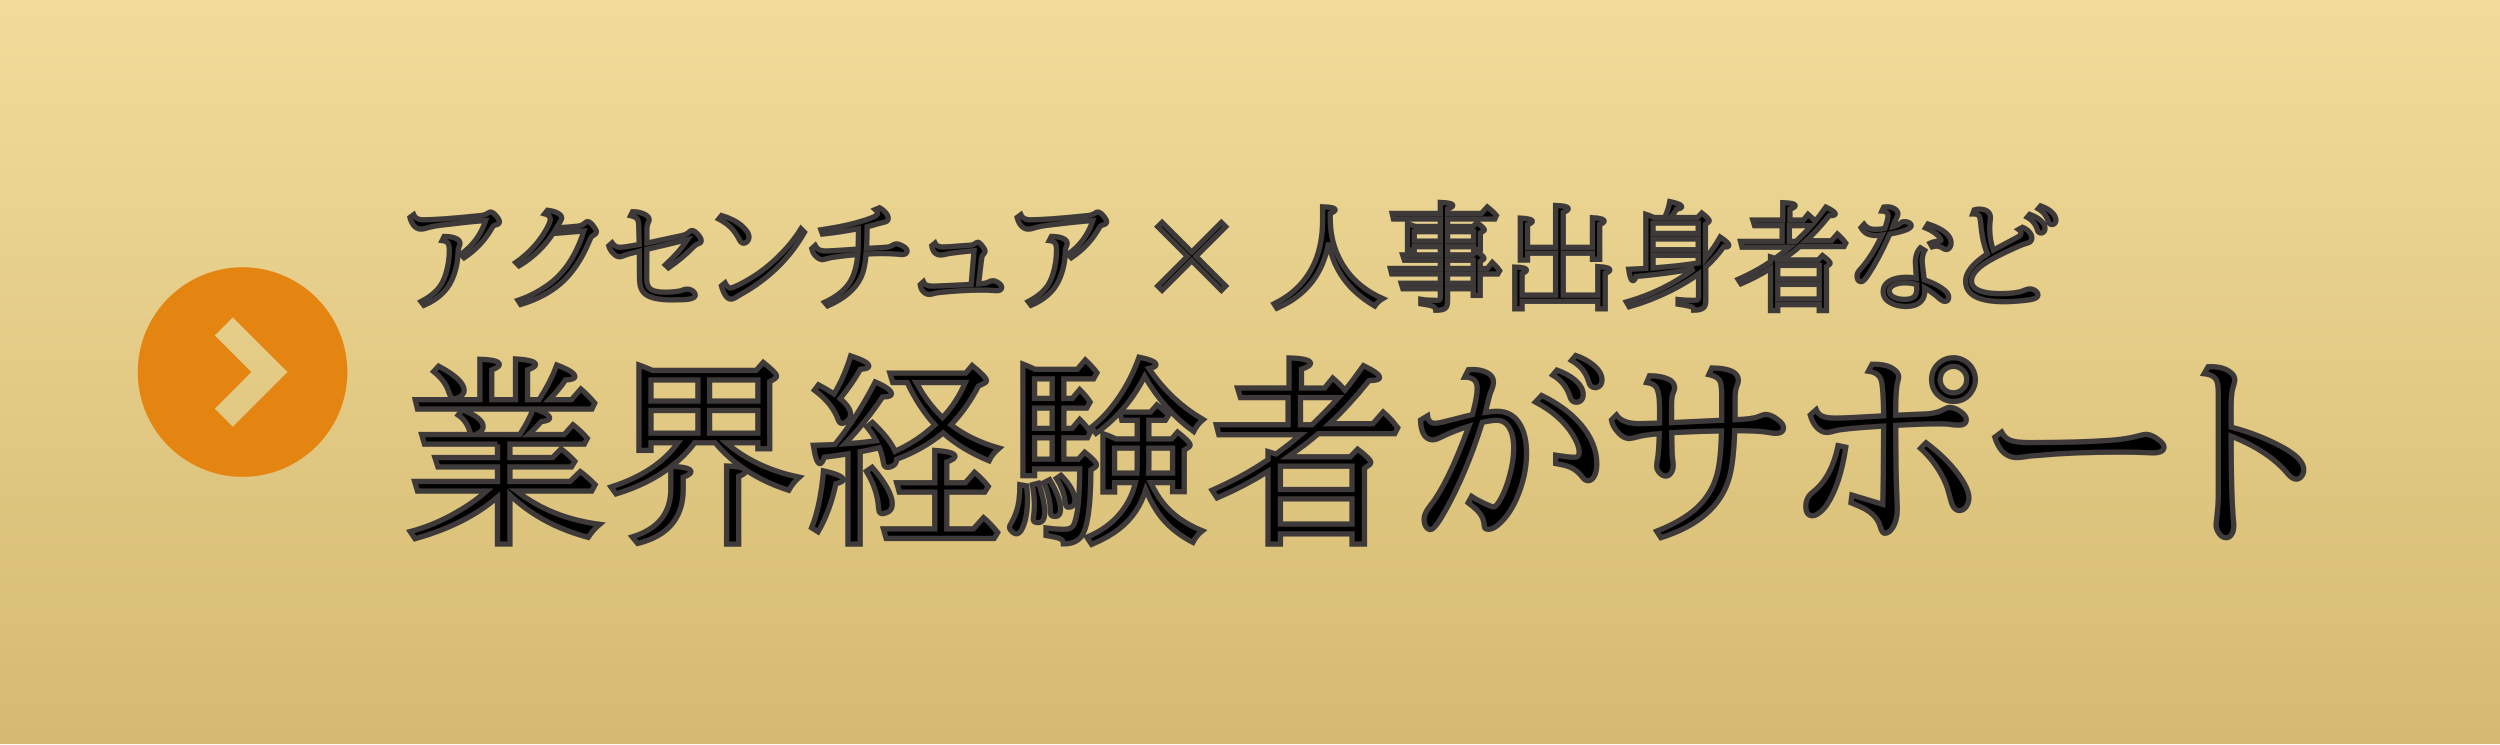 <?xml version="1.0" encoding="utf-8"?>
<!-- Generator: Adobe Illustrator 14.0.0, SVG Export Plug-In  -->
<!DOCTYPE svg PUBLIC "-//W3C//DTD SVG 1.1//EN" "http://www.w3.org/Graphics/SVG/1.1/DTD/svg11.dtd">
<svg version="1.1"
	 xmlns="http://www.w3.org/2000/svg" xmlns:xlink="http://www.w3.org/1999/xlink" xmlns:a="http://ns.adobe.com/AdobeSVGViewerExtensions/3.0/"
	 x="0px" y="0px" width="235px" height="70px" viewBox="0 0 235 70" enable-background="new 0 0 235 70" xml:space="preserve">
<defs>
</defs>
<linearGradient id="SVGID_1_" gradientUnits="userSpaceOnUse" x1="240.298" y1="-119.061" x2="310.243" y2="-119.061" gradientTransform="matrix(0 1 -1 0 -1.562 -240.298)">
	<stop  offset="0" style="stop-color:#F1DC9B"/>
	<stop  offset="1" style="stop-color:#D5BA71"/>
</linearGradient>
<rect fill="url(#SVGID_1_)" width="235" height="69.945"/>
<path stroke="#3E3A39" stroke-width="0.5" d="M38.887,20.181c0.139,0.32,0.438,0.48,0.896,0.48c1.039,0,2.832-0.131,5.377-0.395
	c0.292-0.028,0.533-0.11,0.726-0.246c0.086-0.061,0.16-0.091,0.225-0.091c0.178,0,0.386,0.159,0.625,0.476
	c0.139,0.178,0.208,0.327,0.208,0.448c0,0.136-0.091,0.225-0.272,0.268c-0.146,0.031-0.256,0.087-0.331,0.165
	c-0.021,0.021-0.076,0.108-0.166,0.262c-0.633,1.078-1.482,1.972-2.546,2.681l-0.315-0.326c1.117-0.779,1.897-1.837,2.339-3.171
	c-1.079,0.074-2.497,0.222-4.256,0.442c-0.534,0.068-0.984,0.162-1.351,0.283c-0.164,0.054-0.322,0.08-0.476,0.08
	c-0.277,0-0.512-0.124-0.704-0.374c-0.149-0.195-0.26-0.436-0.331-0.721L38.887,20.181z M39.575,28.35
	c0.872-0.455,1.497-0.982,1.874-1.58c0.182-0.284,0.336-0.637,0.465-1.057c0.217-0.705,0.325-1.443,0.325-2.216
	c0-0.31-0.048-0.527-0.145-0.651c-0.1-0.129-0.277-0.207-0.533-0.235l0.197-0.39c0.516,0.004,0.911,0.082,1.186,0.234
	c0.195,0.107,0.293,0.251,0.293,0.433c0,0.086-0.026,0.188-0.08,0.305c-0.053,0.117-0.081,0.223-0.085,0.315
	c-0.021,1.074-0.229,2.03-0.625,2.867c-0.477,1.014-1.344,1.79-2.6,2.327L39.575,28.35z"/>
<path stroke="#3E3A39" stroke-width="0.5" d="M48.486,24.677c1.074-0.755,1.939-1.643,2.595-2.664
	c0.427-0.67,0.641-1.136,0.641-1.399c0-0.256-0.175-0.429-0.523-0.518l0.262-0.331c0.427,0.046,0.769,0.146,1.025,0.299
	c0.206,0.125,0.31,0.264,0.31,0.417c0,0.1-0.05,0.226-0.149,0.379c-0.086,0.135-0.199,0.322-0.342,0.561
	c0.954-0.061,1.643-0.117,2.066-0.171c0.231-0.028,0.427-0.121,0.587-0.277c0.1-0.097,0.196-0.145,0.288-0.145
	c0.16,0,0.353,0.162,0.577,0.485c0.05,0.071,0.078,0.112,0.085,0.123c0.104,0.143,0.155,0.264,0.155,0.363
	c0,0.11-0.093,0.217-0.277,0.32c-0.132,0.075-0.223,0.164-0.272,0.267c-0.019,0.029-0.058,0.118-0.118,0.268
	c-0.736,1.79-1.678,3.159-2.824,4.105c-0.976,0.805-2.184,1.426-3.625,1.863l-0.251-0.39c0.957-0.32,1.876-0.788,2.755-1.404
	c1.556-1.089,2.7-2.794,3.434-5.114l-2.91,0.24c-0.809,1.238-1.869,2.251-3.183,3.037L48.486,24.677z"/>
<path stroke="#3E3A39" stroke-width="0.5" d="M57.536,22.829c0.192,0.277,0.435,0.417,0.727,0.417c0.124,0,0.345-0.021,0.662-0.064
	c0.199-0.028,0.544-0.087,1.035-0.176l0.128-0.021c-0.011-0.556-0.028-1.179-0.053-1.869c-0.011-0.292-0.084-0.498-0.219-0.619
	c-0.104-0.093-0.283-0.167-0.54-0.225l0.188-0.373c0.373,0,0.713,0.063,1.02,0.191c0.355,0.15,0.534,0.339,0.534,0.566
	c0,0.075-0.027,0.165-0.08,0.272c-0.086,0.182-0.129,0.407-0.129,0.678v1.244c0.798-0.164,1.796-0.379,2.996-0.646
	c0.046-0.011,0.156-0.036,0.331-0.075c0.267-0.057,0.481-0.166,0.646-0.326c0.089-0.089,0.186-0.133,0.288-0.133
	c0.153,0,0.346,0.139,0.577,0.416c0.174,0.207,0.262,0.381,0.262,0.523c0,0.117-0.043,0.197-0.128,0.24
	c-0.021,0.011-0.086,0.037-0.192,0.08c-0.153,0.061-0.339,0.203-0.556,0.427c-0.548,0.57-1.281,1.177-2.199,1.821l-0.289-0.272
	c0.897-0.833,1.59-1.623,2.077-2.371l-0.438,0.102l-1.036,0.246l-1.035,0.245l-1.036,0.246l-0.277,0.069v0.192l-0.011,2.552
	c0,0.53,0.152,0.881,0.459,1.052c0.273,0.153,0.69,0.229,1.249,0.229c0.58,0,1.069-0.044,1.469-0.133
	c0.061-0.015,0.117-0.034,0.171-0.06c0.135-0.063,0.282-0.096,0.442-0.096c0.214,0,0.396,0.059,0.545,0.176
	c0.149,0.118,0.225,0.246,0.225,0.385c0,0.188-0.209,0.317-0.625,0.385c-0.277,0.043-0.813,0.063-1.607,0.063
	c-1.057,0-1.824-0.142-2.301-0.427c-0.346-0.206-0.563-0.536-0.651-0.987c-0.036-0.179-0.054-0.461-0.054-0.85
	c-0.003-1.106-0.007-1.876-0.011-2.307c-0.676,0.157-1.153,0.292-1.431,0.406c-0.195,0.078-0.34,0.117-0.433,0.117
	c-0.21,0-0.433-0.134-0.667-0.4c-0.164-0.185-0.279-0.395-0.348-0.63L57.536,22.829z"/>
<path stroke="#3E3A39" stroke-width="0.5" d="M67.824,20.261c0.826,0.25,1.46,0.57,1.901,0.962c0.451,0.401,0.678,0.749,0.678,1.041
	c0,0.167-0.052,0.308-0.155,0.422c-0.1,0.117-0.217,0.176-0.352,0.176c-0.146,0-0.27-0.095-0.369-0.283
	c-0.26-0.516-0.546-0.924-0.859-1.223c-0.295-0.281-0.664-0.537-1.105-0.769L67.824,20.261z M68.155,26.594
	c0.157,0.313,0.331,0.47,0.523,0.47c0.117,0,0.379-0.1,0.785-0.299c1.284-0.634,2.461-1.458,3.529-2.473
	c0.936-0.89,1.703-1.818,2.301-2.787l0.326,0.331c-1.393,2.453-3.399,4.405-6.023,5.857c-0.113,0.064-0.26,0.153-0.438,0.267
	c-0.164,0.104-0.312,0.155-0.443,0.155c-0.213,0-0.396-0.128-0.55-0.385c-0.153-0.256-0.271-0.541-0.353-0.854L68.155,26.594z"/>
<path stroke="#3E3A39" stroke-width="0.5" d="M77.168,21.606c1.944-0.292,3.503-0.658,4.678-1.1
	c0.424-0.156,0.635-0.303,0.635-0.438c0-0.121-0.069-0.244-0.208-0.369l0.406-0.171c0.228,0.129,0.422,0.285,0.582,0.471
	c0.152,0.174,0.229,0.345,0.229,0.512c0,0.14-0.058,0.24-0.171,0.305c-0.064,0.035-0.166,0.067-0.305,0.096
	c-0.299,0.068-0.651,0.164-1.057,0.289c-0.164,0.05-0.313,0.091-0.449,0.122c-0.003,0.791-0.021,1.467-0.053,2.029l0.128-0.005
	l1.158-0.07c0.406-0.021,0.655-0.04,0.748-0.059c0.143-0.024,0.272-0.078,0.39-0.16c0.132-0.085,0.267-0.128,0.405-0.128
	c0.14,0,0.322,0.063,0.551,0.187c0.288,0.153,0.432,0.311,0.432,0.471c0,0.1-0.044,0.181-0.133,0.245
	c-0.097,0.067-0.214,0.102-0.353,0.102c-0.011,0-0.134-0.013-0.368-0.037c-0.441-0.043-0.933-0.064-1.474-0.064
	c-0.513,0-1.023,0.016-1.532,0.048c-0.061,0.94-0.23,1.691-0.508,2.253c-0.523,1.075-1.556,1.949-3.097,2.622l-0.288-0.337
	c1.086-0.509,1.863-1.121,2.333-1.836c0.42-0.641,0.682-1.527,0.785-2.659c-1.541,0.136-2.493,0.26-2.856,0.374
	c-0.221,0.071-0.374,0.106-0.459,0.106c-0.225,0-0.454-0.124-0.689-0.374c-0.146-0.156-0.254-0.373-0.325-0.651l0.325-0.299
	c0.11,0.199,0.249,0.337,0.417,0.411c0.152,0.067,0.353,0.102,0.598,0.102c0.299,0,1.307-0.061,3.022-0.182
	c0.018-0.441,0.026-0.849,0.026-1.223c0-0.146-0.002-0.377-0.006-0.694c-1.214,0.235-2.34,0.404-3.379,0.508L77.168,21.606z"/>
<path stroke="#3E3A39" stroke-width="0.5" d="M87.89,22.851c0.113,0.242,0.357,0.363,0.731,0.363c0.327,0,0.765-0.025,1.313-0.075
	c0.163-0.014,0.4-0.032,0.71-0.053c0.423-0.025,0.676-0.049,0.758-0.069c0.071-0.019,0.145-0.054,0.219-0.107
	c0.139-0.096,0.235-0.144,0.288-0.144c0.114,0,0.285,0.156,0.513,0.47c0.114,0.156,0.171,0.279,0.171,0.368
	c0,0.085-0.048,0.182-0.144,0.288c-0.089,0.1-0.145,0.216-0.166,0.348c-0.071,0.512-0.169,1.329-0.293,2.45
	c0.459-0.028,0.779-0.094,0.961-0.197c0.135-0.071,0.254-0.107,0.357-0.107c0.185,0,0.388,0.082,0.608,0.246
	c0.16,0.117,0.24,0.238,0.24,0.363c0,0.221-0.163,0.331-0.491,0.331c-0.082,0-0.195-0.008-0.342-0.021
	c-0.221-0.025-0.569-0.037-1.046-0.037c-1.235,0-2.575,0.078-4.021,0.234c-0.196,0.021-0.379,0.059-0.55,0.112
	c-0.132,0.039-0.249,0.059-0.353,0.059c-0.231,0-0.435-0.102-0.608-0.305c-0.129-0.146-0.211-0.351-0.246-0.613l0.305-0.272
	c0.071,0.167,0.183,0.279,0.336,0.336c0.139,0.054,0.342,0.08,0.608,0.08c0.164,0,0.815-0.028,1.954-0.085
	c0.833-0.047,1.362-0.073,1.586-0.08l0.272-3.172c-1.517,0.143-2.428,0.26-2.733,0.353c-0.121,0.036-0.258,0.054-0.411,0.054
	c-0.456,0-0.733-0.288-0.833-0.865L87.89,22.851z"/>
<path stroke="#3E3A39" stroke-width="0.5" d="M95.963,20.181c0.139,0.32,0.438,0.48,0.896,0.48c1.039,0,2.832-0.131,5.377-0.395
	c0.292-0.028,0.533-0.11,0.726-0.246c0.086-0.061,0.16-0.091,0.225-0.091c0.178,0,0.386,0.159,0.625,0.476
	c0.139,0.178,0.208,0.327,0.208,0.448c0,0.136-0.091,0.225-0.272,0.268c-0.146,0.031-0.256,0.087-0.331,0.165
	c-0.021,0.021-0.076,0.108-0.166,0.262c-0.633,1.078-1.482,1.972-2.546,2.681l-0.315-0.326c1.117-0.779,1.897-1.837,2.339-3.171
	c-1.079,0.074-2.497,0.222-4.256,0.442c-0.534,0.068-0.984,0.162-1.351,0.283c-0.164,0.054-0.322,0.08-0.476,0.08
	c-0.277,0-0.512-0.124-0.704-0.374c-0.149-0.195-0.26-0.436-0.331-0.721L95.963,20.181z M96.651,28.35
	c0.872-0.455,1.497-0.982,1.874-1.58c0.182-0.284,0.336-0.637,0.465-1.057c0.217-0.705,0.325-1.443,0.325-2.216
	c0-0.31-0.048-0.527-0.145-0.651c-0.1-0.129-0.277-0.207-0.533-0.235l0.197-0.39c0.516,0.004,0.911,0.082,1.186,0.234
	c0.195,0.107,0.293,0.251,0.293,0.433c0,0.086-0.026,0.188-0.08,0.305c-0.053,0.117-0.081,0.223-0.085,0.315
	c-0.021,1.074-0.229,2.03-0.625,2.867c-0.477,1.014-1.344,1.79-2.6,2.327L96.651,28.35z"/>
<path stroke="#3E3A39" stroke-width="0.5" d="M109.235,20.907l2.787,2.787l2.787-2.787l0.405,0.405l-2.787,2.787l2.787,2.787
	l-0.405,0.406l-2.787-2.787l-2.787,2.787l-0.406-0.406l2.787-2.787l-2.787-2.787L109.235,20.907z"/>
<path stroke="#3E3A39" stroke-width="0.5" d="M125.045,20.063v0.513c0,1.822,0.509,3.433,1.526,4.832
	c0.826,1.132,1.958,2.019,3.396,2.659c-0.281,0.167-0.529,0.4-0.742,0.699c-1.235-0.733-2.198-1.575-2.889-2.525
	c-0.705-0.969-1.184-2.084-1.437-3.348l-0.016-0.091c-0.257,1.463-0.776,2.698-1.56,3.705c-0.555,0.716-1.249,1.33-2.082,1.842
	c-0.307,0.186-0.708,0.394-1.207,0.625l-0.272-0.416c0.705-0.359,1.261-0.709,1.666-1.047c1.93-1.588,2.895-3.844,2.895-6.771
	v-1.303c0.786,0.025,1.18,0.121,1.18,0.289C125.504,19.823,125.351,19.936,125.045,20.063z"/>
<path stroke="#3E3A39" stroke-width="0.5" d="M135.393,23.188h-2.45v0.31h-0.636v-2.462c0.186,0.05,0.429,0.134,0.731,0.251h2.354
	v-0.699h-4.41l-0.117-0.523h4.527v-1.041c0.779,0.028,1.17,0.126,1.17,0.294c0,0.096-0.164,0.202-0.491,0.32v0.427h3.177
	l0.561-0.614c0.345,0.271,0.63,0.538,0.854,0.801l-0.154,0.337h-4.437v0.699h2.392l0.363-0.363c0.466,0.339,0.699,0.564,0.699,0.679
	c0,0.05-0.041,0.098-0.123,0.144l-0.251,0.145v1.559h-0.635v-0.261h-2.445v0.769h2.349l0.374-0.353
	c0.463,0.327,0.694,0.552,0.694,0.673c0,0.054-0.032,0.1-0.097,0.139l-0.251,0.155v0.667h0.668l0.47-0.582
	c0.264,0.246,0.493,0.509,0.688,0.79l-0.176,0.305h-1.65v2.013h-0.656v-0.625h-2.413v1.191c0,0.327-0.077,0.546-0.23,0.656
	c-0.17,0.121-0.462,0.18-0.875,0.176c-0.015-0.181-0.123-0.312-0.326-0.39c-0.167-0.067-0.528-0.142-1.084-0.224v-0.417
	c0.431,0.068,0.93,0.102,1.495,0.102c0.16,0,0.259-0.028,0.294-0.085c0.032-0.047,0.048-0.123,0.048-0.229v-0.78h-3.523
	l-0.155-0.513h3.679V25.75h-4.575l-0.128-0.513h4.703v-0.769h-3.38l-0.165-0.513h3.545V23.188z M135.393,22.664v-0.887h-2.45v0.887
	H135.393z M138.517,22.664v-0.887h-2.445v0.887H138.517z M138.484,25.237v-0.769h-2.413v0.769H138.484z M138.484,26.625V25.75
	h-2.413v0.875H138.484z"/>
<path stroke="#3E3A39" stroke-width="0.5" d="M143.588,23.246h2.638v-3.936c0.794,0.025,1.191,0.128,1.191,0.31
	c0,0.107-0.157,0.223-0.471,0.348v3.278h2.745v-2.787c0.732,0.046,1.1,0.154,1.1,0.325c0,0.104-0.141,0.21-0.422,0.32v3.273h-0.678
	v-0.577h-2.745v3.936h3.247v-2.681c0.754,0.043,1.132,0.151,1.132,0.326c0,0.1-0.145,0.202-0.433,0.31v3.337h-0.699v-0.71h-7.117
	v0.71h-0.689v-3.925c0.733,0.015,1.101,0.112,1.101,0.294c0,0.096-0.138,0.197-0.411,0.305v2.034h3.149v-3.936h-2.638v0.646h-0.678
	v-3.946c0.751,0.036,1.127,0.138,1.127,0.305c0,0.096-0.149,0.203-0.449,0.32V23.246z"/>
<path stroke="#3E3A39" stroke-width="0.5" d="M159.227,25.274c-1.719,0.307-3.531,0.545-5.436,0.716
	c-0.096,0.264-0.191,0.395-0.288,0.395c-0.171,0-0.308-0.357-0.411-1.072c0.563-0.021,1.102-0.049,1.618-0.081v-5.088
	c0.224,0.071,0.485,0.173,0.785,0.305h0.977c0.231-0.467,0.396-0.967,0.491-1.501c0.74,0.15,1.11,0.313,1.11,0.491
	c0,0.101-0.154,0.175-0.464,0.225c-0.14,0.217-0.33,0.479-0.571,0.785h2.53l0.4-0.428c0.467,0.371,0.699,0.612,0.699,0.727
	c0,0.057-0.035,0.11-0.106,0.16l-0.251,0.176v3.204l0.086-0.107c0.483-0.58,0.918-1.213,1.303-1.9
	c0.537,0.353,0.806,0.612,0.806,0.779c0,0.104-0.094,0.155-0.283,0.155c-0.046,0-0.111-0.004-0.197-0.011
	c-0.53,0.733-1.091,1.361-1.682,1.885v3.198c0,0.306-0.067,0.518-0.203,0.635c-0.182,0.16-0.493,0.24-0.935,0.24
	c0-0.128-0.037-0.219-0.111-0.271c-0.132-0.09-0.584-0.189-1.356-0.3v-0.432c0.441,0.05,0.938,0.074,1.489,0.074
	c0.199,0,0.324-0.026,0.374-0.08c0.043-0.05,0.064-0.141,0.064-0.272v-2.13c-0.77,0.565-1.677,1.106-2.724,1.623
	c-1.231,0.608-2.497,1.096-3.796,1.463l-0.262-0.448C155.265,27.704,157.38,26.666,159.227,25.274z M155.388,21.943h4.245v-0.972
	h-4.245V21.943z M155.388,23.476h4.245v-1.01h-4.245V23.476z M159.633,24.72v-0.721h-4.245v1.19l0.331-0.027
	C157.086,25.056,158.391,24.908,159.633,24.72z"/>
<path stroke="#3E3A39" stroke-width="0.5" d="M168.213,23.235h-4.464l-0.139-0.545h3.913v-1.479h-2.595l-0.16-0.523h2.809v-1.64
	c0.779,0.021,1.169,0.119,1.169,0.294c0,0.1-0.163,0.206-0.491,0.32v1.025h1.261l0.442-0.545c0.253,0.217,0.474,0.438,0.662,0.662
	c0.285-0.338,0.623-0.785,1.015-1.34c0.584,0.281,0.876,0.496,0.876,0.646c0,0.11-0.19,0.168-0.571,0.171
	c-0.779,0.965-1.5,1.748-2.162,2.35h2.37l0.556-0.636c0.042,0.039,0.115,0.105,0.219,0.198c0.182,0.171,0.375,0.39,0.582,0.656
	l-0.166,0.326h-4.17c-0.395,0.352-0.943,0.772-1.645,1.26h3.391l0.4-0.417c0.478,0.36,0.716,0.601,0.716,0.721
	c0,0.058-0.034,0.109-0.102,0.155l-0.24,0.166v4.132h-0.678v-0.555h-3.903v0.555h-0.678v-3.962
	c-0.858,0.542-1.784,1.023-2.776,1.447l-0.272-0.416c0.975-0.438,1.799-0.869,2.472-1.292c0.149-0.097,0.342-0.223,0.577-0.38
	v-0.438l0.176,0.054l0.106,0.032l0.155,0.048C167.341,23.941,167.789,23.591,168.213,23.235z M171.011,26.22v-1.271h-3.903v1.271
	H171.011z M171.011,26.732h-3.903v1.372h3.903V26.732z M168.832,22.69c0.555-0.534,1.036-1.026,1.441-1.479h-2.071v1.479H168.832z"
	/>
<path stroke="#3E3A39" stroke-width="0.5" d="M177.07,19.46c0.1-0.014,0.197-0.021,0.294-0.021c0.271,0,0.509,0.06,0.715,0.177
	c0.217,0.124,0.326,0.292,0.326,0.502c0,0.093-0.038,0.206-0.112,0.342c-0.106,0.192-0.21,0.422-0.31,0.688l-0.048,0.128
	l-0.011,0.037c0.331-0.085,0.576-0.204,0.736-0.357c0.078-0.078,0.201-0.117,0.368-0.117c0.268,0,0.454,0.069,0.561,0.208
	c0.039,0.054,0.06,0.11,0.06,0.171c0,0.274-0.672,0.536-2.014,0.785l-0.031,0.074c-0.648,1.471-1.317,2.732-2.008,3.786
	c-0.268,0.405-0.479,0.608-0.636,0.608c-0.264,0-0.395-0.18-0.395-0.539c0-0.188,0.076-0.367,0.229-0.534
	c0.769-0.833,1.476-1.933,2.119-3.3c-0.167,0.028-0.347,0.043-0.539,0.043c-0.409,0-0.733-0.076-0.972-0.229
	c-0.171-0.114-0.325-0.285-0.465-0.513l0.283-0.315c0.246,0.317,0.588,0.476,1.025,0.476c0.349,0,0.658-0.028,0.929-0.086
	c0.199-0.555,0.299-0.948,0.299-1.18c0-0.284-0.19-0.438-0.571-0.459L177.07,19.46z M180.514,23.288l0.406,0.251
	c-0.157,0.281-0.235,0.614-0.235,0.999c0,0.121,0.017,0.301,0.048,0.539c0.058,0.441,0.105,0.851,0.145,1.228
	c0.627,0.203,1.168,0.456,1.623,0.759c0.448,0.299,0.673,0.587,0.673,0.864c0,0.268-0.123,0.401-0.368,0.401
	c-0.132,0-0.305-0.093-0.519-0.278c-0.498-0.434-0.953-0.767-1.366-0.998c0.007,0.071,0.011,0.153,0.011,0.245
	c0,0.506-0.16,0.885-0.48,1.138c-0.313,0.249-0.748,0.374-1.303,0.374c-0.545,0-1.031-0.118-1.458-0.353
	c-0.448-0.249-0.673-0.597-0.673-1.041c0-0.431,0.199-0.766,0.599-1.004c0.384-0.231,0.907-0.348,1.569-0.348
	c0.313,0,0.628,0.027,0.945,0.08c-0.015-0.26-0.03-0.516-0.049-0.769c-0.024-0.338-0.037-0.565-0.037-0.684
	C180.044,24.091,180.2,23.623,180.514,23.288z M180.167,26.743c-0.377-0.104-0.746-0.155-1.105-0.155
	c-0.413,0-0.762,0.069-1.046,0.208c-0.278,0.136-0.417,0.324-0.417,0.566c0,0.206,0.106,0.379,0.32,0.518
	c0.277,0.175,0.643,0.262,1.095,0.262c0.396,0,0.687-0.071,0.876-0.214c0.191-0.146,0.288-0.42,0.288-0.821
	c0-0.068-0.004-0.173-0.011-0.315V26.743z M181.422,22.861c0.26-0.125,0.555-0.19,0.886-0.197c0.093,0,0.139-0.025,0.139-0.075
	c0-0.093-0.059-0.204-0.176-0.336c-0.292-0.324-0.714-0.602-1.266-0.833l0.229-0.363c1.445,0.467,2.168,1.064,2.168,1.794
	c0,0.199-0.064,0.363-0.192,0.491c-0.074,0.075-0.16,0.112-0.256,0.112c-0.093,0-0.203-0.041-0.331-0.123
	c-0.207-0.128-0.406-0.192-0.598-0.192c-0.129,0-0.264,0.021-0.406,0.064L181.422,22.861z"/>
<path stroke="#3E3A39" stroke-width="0.5" d="M185.58,19.722c0.143-0.043,0.294-0.063,0.454-0.063c0.353,0,0.623,0.074,0.812,0.224
	c0.168,0.132,0.251,0.31,0.251,0.534c0,0.16-0.013,0.327-0.037,0.502c-0.018,0.135-0.026,0.318-0.026,0.55
	c0,0.733,0.111,1.413,0.336,2.04c0.441-0.246,1.08-0.588,1.917-1.025c0.263-0.143,0.402-0.217,0.416-0.225
	c0.182-0.106,0.272-0.224,0.272-0.353c0-0.11-0.076-0.222-0.229-0.336l0.368-0.208c0.285,0.121,0.506,0.277,0.662,0.47
	c0.143,0.171,0.214,0.347,0.214,0.528c0,0.253-0.139,0.417-0.417,0.491c-0.273,0.071-0.615,0.199-1.024,0.385
	c-1.534,0.687-2.588,1.24-3.161,1.66c-0.708,0.52-1.063,1.023-1.063,1.511c0,0.42,0.271,0.731,0.812,0.935
	c0.448,0.171,1.069,0.257,1.863,0.257c1.043,0,1.774-0.093,2.194-0.278c0.242-0.106,0.439-0.16,0.593-0.16
	c0.199,0,0.374,0.052,0.523,0.155c0.167,0.113,0.251,0.249,0.251,0.405c0,0.21-0.216,0.356-0.646,0.438
	c-0.263,0.05-0.659,0.096-1.188,0.139c-0.528,0.042-0.966,0.063-1.311,0.063c-2.432,0-3.647-0.643-3.647-1.927
	c0-0.83,0.682-1.688,2.045-2.574c-0.323-0.751-0.535-1.731-0.635-2.941c-0.028-0.363-0.095-0.591-0.197-0.684
	c-0.097-0.085-0.278-0.128-0.545-0.128L185.58,19.722z M190.792,20.149c0.401,0.142,0.729,0.32,0.982,0.533
	c0.302,0.257,0.453,0.521,0.453,0.796c0,0.153-0.048,0.269-0.144,0.347c-0.068,0.05-0.141,0.075-0.219,0.075
	c-0.15,0-0.255-0.063-0.315-0.187c-0.011-0.021-0.032-0.084-0.064-0.188c-0.146-0.463-0.453-0.829-0.924-1.1L190.792,20.149z
	 M191.822,19.354c0.398,0.139,0.724,0.316,0.977,0.534c0.303,0.256,0.454,0.521,0.454,0.795c0,0.153-0.048,0.27-0.145,0.348
	c-0.067,0.05-0.141,0.074-0.219,0.074c-0.174,0-0.29-0.091-0.347-0.272c-0.164-0.53-0.48-0.932-0.95-1.206L191.822,19.354z"/>
<path stroke="#3E3A39" stroke-width="0.5" d="M46.766,41.749h-6.869l-0.258-0.902h4.715c-0.093-0.061-0.169-0.187-0.23-0.377
	c-0.19-0.626-0.543-1.111-1.059-1.455l0.396-0.487c1.302,0.503,1.952,1.027,1.952,1.574c0,0.313-0.246,0.562-0.736,0.745h4.18
	c0.03-0.049,0.07-0.11,0.12-0.184c0.503-0.792,0.881-1.528,1.132-2.21H39.243l-0.212-0.884h6.077v-3.794
	c1.215,0.031,1.823,0.193,1.823,0.488c0,0.16-0.237,0.332-0.709,0.516v2.79h2.237v-3.83c1.252,0.08,1.878,0.255,1.878,0.524
	c0,0.166-0.249,0.338-0.746,0.516v2.79h1.087c0.724-1.117,1.279-2.204,1.666-3.26c1.13,0.43,1.694,0.792,1.694,1.087
	c0,0.19-0.294,0.298-0.884,0.322c-0.35,0.546-0.859,1.163-1.528,1.851h2.09l0.884-1.004c0.418,0.356,0.854,0.798,1.308,1.326
	l-0.267,0.562h-5.304c0.884,0.313,1.326,0.593,1.326,0.838c0,0.166-0.265,0.282-0.792,0.35c-0.448,0.497-0.838,0.899-1.17,1.206
	h3.334l0.828-0.92c0.51,0.404,0.958,0.831,1.345,1.279l-0.286,0.543h-6.988v1.262h4.015l0.792-0.811
	c0.374,0.276,0.755,0.611,1.142,1.004l0.156,0.166l-0.322,0.524h-5.782v1.363h5.653l0.958-0.931
	c0.466,0.351,0.933,0.762,1.399,1.234l-0.322,0.599h-7.09c1.019,0.761,2.047,1.371,3.085,1.832c1.387,0.626,2.968,1.059,4.741,1.298
	c-0.368,0.308-0.728,0.715-1.077,1.225c-2.989-0.81-5.438-2.139-7.348-3.986v4.612h-1.169v-4.41c-1.946,1.7-4.53,3.005-7.753,3.913
	l-0.451-0.672c1.313-0.35,2.594-0.859,3.84-1.528c1.271-0.682,2.385-1.442,3.342-2.283h-6.5l-0.268-0.902h7.79v-1.363h-5.599
	l-0.285-0.884h5.884V41.749z M41.231,34.42c1.597,0.842,2.395,1.603,2.395,2.284c0,0.227-0.117,0.414-0.351,0.562
	c-0.215,0.141-0.408,0.212-0.58,0.212c-0.208,0-0.374-0.196-0.497-0.59c-0.221-0.724-0.699-1.378-1.436-1.961L41.231,34.42z"/>
<path stroke="#3E3A39" stroke-width="0.5" d="M63.734,41.62h-2.541v0.719h-1.133V34.31c0.381,0.136,0.804,0.304,1.271,0.507h9.751
	l0.663-0.755c0.834,0.663,1.252,1.09,1.252,1.279c0,0.099-0.064,0.188-0.193,0.268l-0.451,0.276v6.298h-1.114V41.62h-2.983
	c1.848,1.59,4.138,2.671,6.869,3.241c-0.387,0.344-0.715,0.752-0.985,1.225c-2.903-0.938-5.208-2.428-6.915-4.466H65.3
	c-0.583,0.799-1.316,1.541-2.201,2.229c1.229,0.031,1.842,0.196,1.842,0.497c0,0.166-0.239,0.338-0.718,0.516v1.114
	c0,2.701-1.428,4.404-4.281,5.11l-0.507-0.617c2.412-0.742,3.618-2.24,3.618-4.493v-2.09c-1.442,1.099-3.158,1.945-5.146,2.541
	l-0.47-0.653C60.272,44.871,62.372,43.486,63.734,41.62z M65.604,37.698v-1.979h-4.41v1.979H65.604z M65.604,40.718v-2.136h-4.41
	v2.136H65.604z M66.699,37.698h4.539v-1.979h-4.539V37.698z M66.699,38.582v2.136h4.539v-2.136H66.699z M68.301,51.141v-7.338
	c1.191,0.043,1.787,0.209,1.787,0.497c0,0.16-0.219,0.322-0.654,0.488v6.353H68.301z"/>
<path stroke="#3E3A39" stroke-width="0.5" d="M76.293,49.612c0.559-1.393,0.93-3.177,1.114-5.35c1.228,0.271,1.841,0.544,1.841,0.82
	c0,0.153-0.224,0.282-0.672,0.387c-0.374,1.73-0.933,3.237-1.676,4.521L76.293,49.612z M79.424,41.722
	c0.938-0.055,1.918-0.15,2.937-0.285c-0.233-0.454-0.524-0.89-0.874-1.308l0.524-0.424c1.08,1.02,1.789,1.925,2.127,2.717
	c0.024-0.013,0.064-0.034,0.12-0.064c1.319-0.596,2.525-1.402,3.618-2.422c-1.02-1.117-1.885-2.443-2.597-3.978h-1.362l-0.268-0.884
	h7.127l0.607-0.719c0.896,0.731,1.345,1.203,1.345,1.418c0,0.104-0.083,0.197-0.249,0.276l-0.516,0.249
	c-0.682,1.338-1.513,2.522-2.495,3.554l-0.073,0.083c1.239,0.958,2.749,1.688,4.529,2.191c-0.448,0.381-0.767,0.776-0.957,1.188
	c-1.756-0.73-3.192-1.602-4.31-2.614c-1.289,1.043-2.743,1.865-4.364,2.467c-0.019,0.276-0.123,0.474-0.313,0.59
	c-0.185,0.116-0.372,0.175-0.562,0.175c-0.216,0-0.345-0.162-0.387-0.488c-0.062-0.423-0.185-0.874-0.369-1.354
	c-0.559,0.129-1.16,0.255-1.805,0.378v8.673h-1.15v-8.479c-0.65,0.11-1.388,0.215-2.21,0.313c-0.147,0.405-0.288,0.608-0.424,0.608
	c-0.239,0-0.447-0.574-0.626-1.722c0.491-0.013,1.02-0.031,1.584-0.056l0.442-0.019c1.399-1.706,2.667-3.667,3.802-5.884
	c1.014,0.442,1.52,0.813,1.52,1.114c0,0.196-0.276,0.295-0.828,0.295C81.876,38.938,80.694,40.408,79.424,41.722z M78.401,37.035
	c0.657-1.104,1.179-2.299,1.565-3.582c1.136,0.369,1.703,0.688,1.703,0.958c0,0.166-0.264,0.267-0.792,0.304
	c-0.516,0.915-1.15,1.832-1.905,2.753c0.656,0.553,0.984,1.044,0.984,1.474c0,0.227-0.092,0.427-0.275,0.599
	c-0.197,0.172-0.375,0.258-0.534,0.258c-0.16,0-0.282-0.12-0.368-0.359c-0.351-1.001-1.09-1.921-2.22-2.763l0.378-0.506
	c0.559,0.301,1.01,0.564,1.354,0.792L78.401,37.035z M81.983,43.923c1.258,1.461,1.888,2.605,1.888,3.434
	c0,0.387-0.147,0.651-0.442,0.792c-0.172,0.086-0.338,0.129-0.497,0.129c-0.209,0-0.322-0.156-0.341-0.47
	c-0.073-1.215-0.457-2.385-1.151-3.508L81.983,43.923z M87.866,49.714v-3.453h-3.333l-0.248-0.884h3.581v-3.038
	c1.265,0.08,1.897,0.264,1.897,0.553c0,0.172-0.255,0.353-0.765,0.543v1.942h1.75l0.855-0.985c0.522,0.448,0.955,0.891,1.299,1.326
	l-0.341,0.543h-3.563v3.453h2.505l0.948-1.059c0.436,0.368,0.881,0.835,1.335,1.399l-0.341,0.562H83.3l-0.258-0.902H87.866z
	 M88.594,39.254c0.891-0.938,1.605-2.037,2.146-3.296h-4.595c0.019,0.031,0.046,0.083,0.083,0.156
	C86.835,37.256,87.624,38.303,88.594,39.254z"/>
<path stroke="#3E3A39" stroke-width="0.5" d="M95.867,45.562l0.645,0.11c0.05,0.473,0.074,0.875,0.074,1.206
	c0,1.099-0.145,1.989-0.433,2.67c-0.172,0.418-0.381,0.626-0.626,0.626c-0.123,0-0.258-0.07-0.405-0.211
	c-0.153-0.147-0.23-0.28-0.23-0.396c0-0.079,0.037-0.181,0.11-0.304c0.418-0.706,0.679-1.461,0.783-2.265
	C95.84,46.611,95.867,46.132,95.867,45.562z M97.304,34.715h3.959l0.756-0.884c0.473,0.448,0.838,0.851,1.096,1.206l-0.322,0.58
	h-2.79v1.832h0.792l0.699-0.828c0.399,0.393,0.725,0.782,0.977,1.169l-0.322,0.571h-2.146v1.905h0.773l0.718-0.847
	c0.368,0.35,0.7,0.746,0.994,1.188l-0.258,0.544h-2.228v2.016h1.354l0.607-0.662c0.736,0.589,1.104,0.984,1.104,1.188
	c0,0.092-0.055,0.175-0.165,0.248l-0.359,0.24c-0.013,3.474-0.325,5.576-0.939,6.307c-0.362,0.43-0.908,0.642-1.639,0.636
	c-0.006-0.252-0.135-0.424-0.387-0.516c-0.202-0.08-0.62-0.172-1.252-0.276v-0.7c0.589,0.08,1.15,0.12,1.685,0.12
	c0.485,0,0.795-0.147,0.93-0.442c0.362-0.798,0.547-2.544,0.553-5.239h-4.244v0.645h-1.096V34.227
	c0.092,0.037,0.162,0.064,0.212,0.083c0.258,0.099,0.521,0.212,0.791,0.341L97.304,34.715z M97.626,45.414
	c0.387,1.142,0.58,2.047,0.58,2.716c0,0.663-0.205,0.995-0.616,0.995c-0.308,0-0.461-0.104-0.461-0.313
	c0-0.062,0.006-0.138,0.019-0.23c0.056-0.361,0.083-0.73,0.083-1.104c0-0.571-0.064-1.209-0.193-1.915L97.626,45.414z
	 M97.249,35.617v1.832h1.657v-1.832H97.249z M97.249,38.361v1.905h1.657v-1.905H97.249z M97.249,41.151v2.016h1.657v-2.016H97.249z
	 M98.667,45.092c0.681,1.123,1.021,2.053,1.021,2.79c0,0.441-0.169,0.663-0.506,0.663c-0.215,0-0.351-0.056-0.405-0.166
	c-0.024-0.049-0.037-0.145-0.037-0.285c-0.013-0.896-0.215-1.805-0.607-2.726L98.667,45.092z M99.734,44.678
	c0.872,0.896,1.308,1.685,1.308,2.366c0,0.423-0.212,0.635-0.635,0.635c-0.154,0-0.246-0.147-0.276-0.441
	c-0.086-0.798-0.362-1.553-0.829-2.266L99.734,44.678z M107.994,39.512v1.75h2.136l0.562-0.645c0.786,0.62,1.179,1.021,1.179,1.206
	c0,0.086-0.059,0.169-0.175,0.248l-0.378,0.249v3.895h-1.096v-0.847h-2.063c0.356,0.736,0.737,1.362,1.142,1.878
	c0.866,1.111,2.103,1.995,3.711,2.652c-0.362,0.282-0.657,0.645-0.884,1.086c-1.166-0.607-2.108-1.338-2.827-2.191
	c-0.626-0.755-1.16-1.673-1.602-2.753c-0.448,1.491-1.273,2.713-2.477,3.665c-0.676,0.533-1.544,1.024-2.606,1.473l-0.451-0.682
	c1.32-0.54,2.382-1.307,3.187-2.302c0.681-0.847,1.139-1.789,1.371-2.826h-1.951v0.884h-1.096v-5.497
	c0.325,0.104,0.736,0.273,1.233,0.507h1.989v-1.75h-1.446l-0.184-0.745c-0.688,0.736-1.434,1.394-2.237,1.97l-0.451-0.57
	c0.834-0.645,1.607-1.455,2.32-2.431c0.908-1.253,1.633-2.64,2.173-4.162c1.056,0.215,1.583,0.451,1.583,0.709
	c0,0.153-0.218,0.276-0.653,0.368c1.369,2.014,3.063,3.609,5.082,4.788c-0.355,0.288-0.65,0.663-0.884,1.123
	c-1.841-1.332-3.376-3.06-4.604-5.184c-0.632,1.252-1.402,2.372-2.311,3.36h2.863l0.599-0.681c0.393,0.282,0.758,0.604,1.096,0.967
	l-0.304,0.487H107.994z M106.87,44.466c0.019-0.233,0.028-0.473,0.028-0.719v-1.62h-2.127v2.339H106.87z M107.966,44.466h2.256
	v-2.339h-2.228v1.639C107.994,44.018,107.984,44.251,107.966,44.466z"/>
<path stroke="#3E3A39" stroke-width="0.5" d="M122.265,40.865h-7.697l-0.239-0.938h6.749v-2.551h-4.475l-0.276-0.902h4.843v-2.827
	c1.345,0.037,2.017,0.206,2.017,0.507c0,0.172-0.282,0.356-0.847,0.553v1.768h2.173l0.764-0.939
	c0.437,0.375,0.816,0.755,1.142,1.142c0.491-0.583,1.074-1.354,1.75-2.311c1.007,0.484,1.51,0.856,1.51,1.114
	c0,0.19-0.328,0.288-0.985,0.294c-1.344,1.664-2.587,3.015-3.729,4.052h4.088l0.958-1.096c0.073,0.067,0.199,0.181,0.377,0.341
	c0.313,0.294,0.647,0.672,1.004,1.132l-0.286,0.563h-7.19c-0.682,0.607-1.627,1.332-2.836,2.173h5.847l0.69-0.719
	c0.822,0.62,1.234,1.035,1.234,1.243c0,0.099-0.059,0.188-0.176,0.268l-0.414,0.285v7.126h-1.169v-0.957h-6.73v0.957h-1.17V44.31
	c-1.479,0.933-3.075,1.765-4.788,2.495l-0.469-0.719c1.682-0.755,3.103-1.497,4.263-2.228c0.258-0.166,0.589-0.384,0.994-0.654
	v-0.755l0.304,0.092l0.185,0.056l0.267,0.083C120.761,42.084,121.534,41.479,122.265,40.865z M127.09,46.013v-2.191h-6.73v2.191
	H127.09z M127.09,46.896h-6.73v2.366h6.73V46.896z M123.333,39.927c0.957-0.921,1.786-1.771,2.486-2.551h-3.573v2.551H123.333z"/>
<path stroke="#3E3A39" stroke-width="0.5" d="M134.188,39.089c0.055,0.466,0.297,0.699,0.728,0.699c0.221,0,0.841-0.135,1.859-0.405
	c0.577-0.153,1.12-0.288,1.63-0.404c0.301-1.117,0.451-1.946,0.451-2.486c0-0.693-0.393-1.041-1.179-1.041l0.35-0.699
	c0.16-0.013,0.292-0.019,0.396-0.019c0.54,0,1,0.102,1.381,0.304c0.387,0.209,0.58,0.501,0.58,0.875
	c0,0.221-0.062,0.476-0.185,0.764c-0.11,0.252-0.224,0.63-0.34,1.133c-0.037,0.172-0.087,0.371-0.147,0.599
	c-0.043,0.135-0.074,0.252-0.093,0.35c0.418-0.067,0.783-0.101,1.096-0.101c0.872,0,1.547,0.337,2.026,1.013
	c0.503,0.712,0.755,1.69,0.755,2.937c0,1.418-0.319,2.854-0.958,4.31c-0.436,0.982-0.979,1.765-1.63,2.348
	c-0.362,0.325-0.693,0.488-0.994,0.488c-0.19,0-0.31-0.053-0.359-0.157c-0.018-0.03-0.036-0.138-0.055-0.322
	c-0.043-0.497-0.279-0.951-0.709-1.362c-0.166-0.166-0.427-0.384-0.783-0.653l0.322-0.599c0.394,0.258,0.866,0.51,1.418,0.755
	c0.147,0.062,0.249,0.104,0.305,0.129c0.141,0.067,0.245,0.102,0.313,0.102c0.185,0,0.405-0.23,0.663-0.691
	c0.325-0.57,0.604-1.273,0.838-2.108c0.282-1,0.424-1.902,0.424-2.707c0-0.877-0.16-1.553-0.479-2.025
	c-0.27-0.405-0.65-0.607-1.142-0.607c-0.325,0-0.771,0.064-1.335,0.193c-0.97,3.106-2.124,5.865-3.462,8.277
	c-0.663,1.197-1.13,1.796-1.399,1.796c-0.147,0-0.273-0.064-0.378-0.193c-0.153-0.185-0.229-0.439-0.229-0.765
	c0-0.374,0.175-0.779,0.524-1.216c1.117-1.374,2.32-3.823,3.609-7.347l0.073-0.193c-0.97,0.307-1.795,0.629-2.477,0.967
	c-0.411,0.208-0.703,0.313-0.874,0.313c-0.749,0-1.148-0.617-1.197-1.851L134.188,39.089z M146.231,42.79
	c0.829,0.129,1.409,0.193,1.74,0.193c0.313,0,0.47-0.153,0.47-0.461c0-0.466-0.212-1.034-0.636-1.703
	c-0.761-1.203-1.918-2.213-3.471-3.029l0.58-0.616c1.51,0.73,2.719,1.617,3.628,2.66c1.037,1.197,1.556,2.459,1.556,3.784
	c0,0.485-0.077,0.863-0.23,1.133c-0.159,0.289-0.35,0.433-0.57,0.433c-0.203,0-0.375-0.095-0.516-0.285
	c-0.399-0.528-0.863-0.881-1.391-1.059c-0.239-0.086-0.626-0.179-1.16-0.276V42.79z M146.352,34.789
	c0.687,0.245,1.249,0.552,1.685,0.92c0.521,0.442,0.782,0.899,0.782,1.372c0,0.271-0.082,0.47-0.248,0.599
	c-0.117,0.086-0.243,0.129-0.378,0.129c-0.301,0-0.5-0.156-0.599-0.47c-0.282-0.914-0.828-1.607-1.639-2.081L146.352,34.789z
	 M148.119,33.417c0.688,0.239,1.249,0.546,1.685,0.921c0.521,0.441,0.783,0.898,0.783,1.371c0,0.265-0.083,0.464-0.249,0.599
	c-0.116,0.086-0.242,0.129-0.378,0.129c-0.258,0-0.438-0.107-0.543-0.322c-0.019-0.036-0.055-0.144-0.11-0.322
	c-0.245-0.804-0.773-1.439-1.584-1.905L148.119,33.417z"/>
<path stroke="#3E3A39" stroke-width="0.5" d="M161.838,39.512v-2.283v-0.119c-0.006-0.614-0.055-1.028-0.147-1.243
	c-0.146-0.319-0.5-0.537-1.059-0.654l0.286-0.626c1.657,0.019,2.485,0.411,2.485,1.179c0,0.153-0.037,0.307-0.11,0.46
	c-0.129,0.258-0.193,0.654-0.193,1.188v2.034c1.104-0.03,1.848-0.132,2.229-0.304c0.282-0.122,0.497-0.184,0.645-0.184
	c0.393,0,0.844,0.221,1.354,0.662c0.215,0.19,0.322,0.387,0.322,0.59c0,0.35-0.258,0.524-0.773,0.524c-0.129,0-0.362-0.03-0.7-0.092
	c-0.503-0.098-1.442-0.15-2.817-0.156h-0.295c-0.055,1.854-0.218,3.293-0.487,4.318c-0.719,2.7-2.87,4.612-6.455,5.736l-0.396-0.608
	c1.626-0.645,2.888-1.381,3.784-2.21c1.043-0.963,1.709-2.163,1.998-3.6c0.178-0.878,0.282-2.084,0.313-3.618
	c-1.147,0.012-2.706,0.067-4.677,0.165c0,0.258,0.003,0.485,0.009,0.682c0.019,0.73,0.028,1.145,0.028,1.243v0.064
	c0,0.178,0.024,0.405,0.073,0.682c0.019,0.122,0.027,0.251,0.027,0.387c0,0.355-0.092,0.629-0.276,0.819
	c-0.122,0.135-0.264,0.202-0.423,0.202c-0.215,0-0.418-0.107-0.608-0.322c-0.165-0.184-0.248-0.39-0.248-0.617
	c0-0.153,0.021-0.34,0.064-0.562c0.086-0.405,0.147-1.23,0.184-2.477c-0.908,0.067-1.58,0.163-2.016,0.285
	c-0.399,0.11-0.666,0.166-0.802,0.166c-0.393,0-0.779-0.23-1.16-0.69c-0.288-0.344-0.463-0.693-0.524-1.05l0.47-0.47
	c0.38,0.54,1.093,0.811,2.136,0.811c0.252,0,0.822-0.016,1.713-0.046l0.202-0.01c0-0.116,0.003-0.497,0.01-1.142
	c0.012-1.153-0.099-1.896-0.332-2.228c-0.159-0.233-0.454-0.381-0.884-0.442l0.268-0.636c0.73,0.007,1.316,0.114,1.758,0.322
	c0.399,0.19,0.599,0.461,0.599,0.811c0,0.129-0.043,0.285-0.129,0.47c-0.104,0.209-0.156,0.58-0.156,1.114v1.694l0.331-0.019
	l1.336-0.064l1.371-0.064l1.335-0.064L161.838,39.512z"/>
<path stroke="#3E3A39" stroke-width="0.5" d="M172.785,41.888l0.719,0.147c-0.344,2.339-0.942,4.152-1.796,5.441
	c-0.122,0.184-0.279,0.365-0.469,0.543c-0.326,0.308-0.611,0.461-0.856,0.461c-0.424,0-0.636-0.298-0.636-0.894
	c0-0.546,0.221-0.991,0.663-1.335C171.582,45.337,172.374,43.883,172.785,41.888z M174.084,46.537l2.9,0.875
	c0.043-1.596,0.067-3.861,0.073-6.795l0.01-0.562l-0.322,0.018c-2.406,0.147-3.834,0.292-4.282,0.434
	c-0.318,0.098-0.567,0.146-0.745,0.146c-0.325,0-0.645-0.162-0.958-0.487c-0.258-0.276-0.457-0.66-0.599-1.151l0.563-0.506
	c0.129,0.307,0.334,0.516,0.616,0.626c0.264,0.11,0.65,0.165,1.16,0.165c0.706,0,2.229-0.07,4.567-0.211
	c-0.025-1.756-0.099-2.854-0.222-3.297c-0.141-0.509-0.546-0.81-1.215-0.902l0.341-0.645c0.079,0,0.153,0,0.221,0
	c0.62,0,1.111,0.086,1.474,0.258c0.54,0.271,0.81,0.58,0.81,0.931c0,0.092-0.03,0.245-0.092,0.46
	c-0.123,0.424-0.185,1.289-0.185,2.597v0.543c0.798-0.037,1.636-0.073,2.514-0.11h0.12c0.773-0.024,1.415-0.178,1.924-0.46
	c0.203-0.111,0.372-0.166,0.507-0.166c0.331,0,0.682,0.135,1.05,0.405c0.344,0.258,0.516,0.503,0.516,0.736
	c0,0.35-0.233,0.524-0.7,0.524c-0.27,0-0.589-0.027-0.957-0.083c-0.172-0.024-0.491-0.036-0.958-0.036
	c-1.093,0-2.431,0.046-4.015,0.138v0.58c0,2.492,0.034,4.484,0.102,5.976c0.03,0.725,0.046,1.146,0.046,1.262
	c0,0.822-0.181,1.473-0.543,1.952c-0.196,0.251-0.408,0.377-0.636,0.377c-0.172,0-0.313-0.202-0.423-0.607
	c-0.185-0.682-0.669-1.243-1.455-1.685c-0.271-0.147-0.703-0.341-1.298-0.58L174.084,46.537z M181.045,41.62
	c1.246,0.934,2.249,1.912,3.011,2.938c0.682,0.915,1.021,1.664,1.021,2.247c0,0.282-0.073,0.54-0.221,0.773
	c-0.178,0.275-0.402,0.414-0.672,0.414c-0.246,0-0.448-0.139-0.607-0.414c-0.099-0.166-0.228-0.574-0.387-1.225
	c-0.147-0.608-0.405-1.231-0.773-1.869c-0.522-0.896-1.151-1.676-1.888-2.339L181.045,41.62z M183.642,33.629
	c0.313,0,0.616,0.073,0.911,0.221c0.424,0.215,0.736,0.537,0.939,0.967c0.129,0.271,0.193,0.559,0.193,0.865
	c0,0.35-0.086,0.679-0.258,0.985c-0.394,0.712-0.998,1.068-1.814,1.068c-0.454,0-0.865-0.142-1.233-0.424
	c-0.54-0.411-0.811-0.958-0.811-1.639c0-0.59,0.215-1.087,0.645-1.492C182.606,33.813,183.083,33.629,183.642,33.629z
	 M183.623,34.438c-0.203,0-0.396,0.05-0.58,0.147c-0.442,0.233-0.663,0.602-0.663,1.105c0,0.233,0.064,0.451,0.193,0.653
	c0.252,0.387,0.604,0.58,1.059,0.58c0.313,0,0.59-0.107,0.829-0.322c0.276-0.252,0.414-0.559,0.414-0.921
	c0-0.374-0.145-0.688-0.433-0.939C184.203,34.54,183.93,34.438,183.623,34.438z"/>
<path stroke="#3E3A39" stroke-width="0.5" d="M188.153,40.617c0.202,0.368,0.473,0.623,0.811,0.764
	c0.35,0.147,0.944,0.222,1.786,0.222c3.124,0,5.659-0.071,7.604-0.212c1.056-0.074,1.98-0.225,2.771-0.451
	c0.271-0.074,0.461-0.11,0.571-0.11c0.398,0,0.844,0.202,1.335,0.607c0.258,0.209,0.387,0.405,0.387,0.589
	c0,0.362-0.35,0.544-1.05,0.544c-0.129,0-0.374-0.01-0.736-0.028c-0.682-0.03-1.434-0.046-2.256-0.046
	c-2.94,0-5.5,0.102-7.679,0.304c-0.043,0-0.15,0.007-0.322,0.019c-0.362,0.024-0.728,0.067-1.096,0.129
	c-0.246,0.043-0.476,0.064-0.69,0.064c-0.982,0-1.676-0.639-2.081-1.915L188.153,40.617z"/>
<path stroke="#3E3A39" stroke-width="0.5" d="M207.563,34.476c0.123-0.006,0.215-0.009,0.276-0.009c0.7,0,1.268,0.144,1.703,0.433
	c0.351,0.233,0.525,0.503,0.525,0.81c0,0.136-0.037,0.313-0.11,0.534c-0.154,0.448-0.23,1.047-0.23,1.796v2.108
	c1.743,0.46,3.336,1.08,4.778,1.859c1.363,0.737,2.044,1.452,2.044,2.146c0,0.252-0.07,0.464-0.212,0.636
	c-0.141,0.166-0.294,0.248-0.46,0.248c-0.276,0-0.553-0.165-0.829-0.497c-1.166-1.418-2.939-2.6-5.321-3.545
	c0,3.598,0.067,6.194,0.202,7.79c0.031,0.276,0.046,0.481,0.046,0.616c0,0.369-0.076,0.66-0.229,0.875
	c-0.123,0.178-0.289,0.268-0.497,0.268c-0.265,0-0.488-0.139-0.673-0.415c-0.178-0.258-0.267-0.527-0.267-0.81
	c0-0.074,0.012-0.203,0.037-0.387c0.012-0.062,0.024-0.15,0.036-0.268c0.093-0.871,0.139-1.51,0.139-1.915V36.98
	c0-0.602-0.059-1.014-0.175-1.234c-0.179-0.344-0.565-0.549-1.16-0.617L207.563,34.476z"/>
<path fill="#E48411" d="M22.8,25.12c-5.442,0-9.854,4.411-9.854,9.854c0,5.441,4.411,9.853,9.854,9.853s9.853-4.411,9.853-9.853
	C32.652,29.531,28.242,25.12,22.8,25.12z M21.884,40.114l-1.697-1.698l3.442-3.442l-3.442-3.443l1.697-1.697l5.142,5.141
	L21.884,40.114z"/>
</svg>
